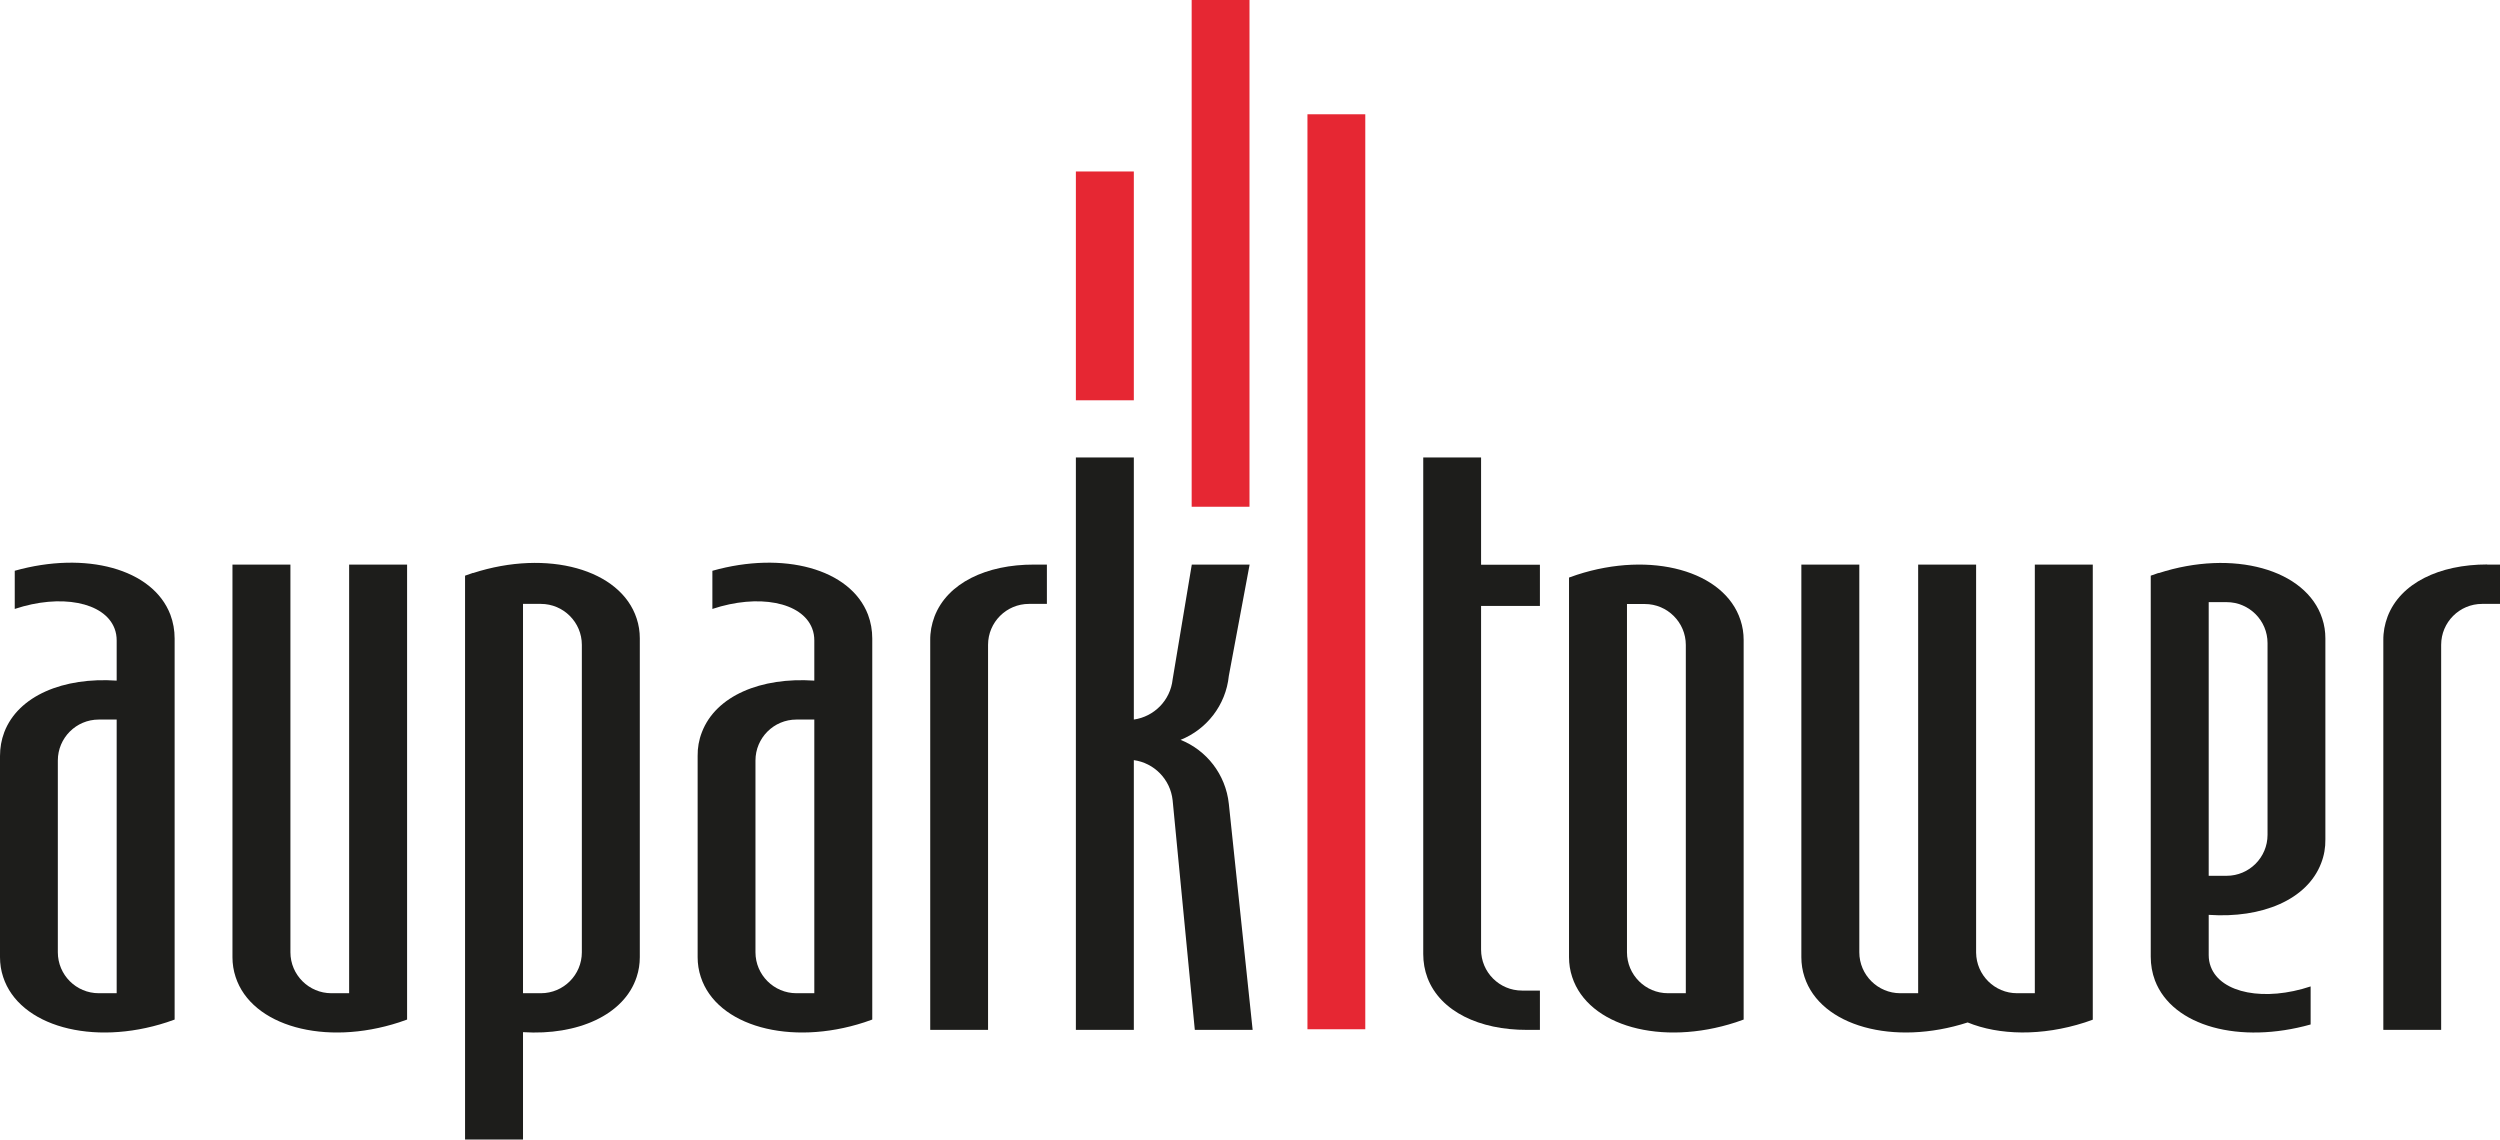 <?xml version="1.0" encoding="UTF-8"?> <svg xmlns="http://www.w3.org/2000/svg" id="Vrstva_2" data-name="Vrstva 2" viewBox="0 0 198.42 90.45"><defs><style> .cls-1 { fill: #e62733; } .cls-2 { fill: #1d1d1b; fill-rule: evenodd; } </style></defs><g id="Layer_2" data-name="Layer 2"><g><g><g><path class="cls-2" d="M27.72,78.83h-1.42c-1.79,0-3.25-1.46-3.25-3.25v-30.77h-4.6v31.16c0,.53,.08,1.06,.25,1.57,1.27,3.9,7.08,5.52,12.98,3.6,.21-.07,.42-.14,.63-.22V44.81h-4.6v34.02Z"></path><path class="cls-2" d="M74.17,48.93c-.23,.61-.35,1.25-.34,1.9v30.91h4.59v-30.56c0-1.79,1.45-3.25,3.25-3.25h1.42v-3.12h-1.02c-3.78-.01-6.88,1.46-7.9,4.12Z"></path><path class="cls-2" d="M1.17,45.31v3.02c3.63-1.21,7.11-.56,7.92,1.55,.12,.31,.17,.62,.17,.95v3.19c-4.23-.29-7.81,1.2-8.92,4.09C.11,58.72,0,59.35,0,60.01v15.96c0,.53,.08,1.06,.25,1.57,1.27,3.9,7.08,5.52,12.98,3.6,.21-.07,.42-.14,.63-.22v-30.24c0-.65-.11-1.29-.34-1.9-1.4-3.65-6.73-5.06-12.35-3.48Zm8.09,33.52h-1.42c-1.8,0-3.25-1.46-3.25-3.25v-15.22c0-1.79,1.45-3.25,3.25-3.25h1.42v21.72Z"></path><path class="cls-2" d="M37.54,45.47c-.21,.07-.42,.14-.63,.22v44.75h4.6v-8.52c4.34,.28,8.04-1.37,9.02-4.38,.17-.51,.25-1.04,.25-1.57v-25.31c0-.53-.08-1.06-.25-1.57-1.27-3.91-7.08-5.52-12.98-3.61Zm8.64,30.11c0,1.79-1.45,3.25-3.25,3.25h-1.42v-30.9h1.42c1.79,0,3.25,1.46,3.25,3.25v24.41Z"></path><path class="cls-2" d="M56.54,45.31v3.02c3.64-1.21,7.11-.56,7.92,1.55,.12,.31,.17,.62,.17,.95v3.19c-4.23-.29-7.81,1.2-8.92,4.09-.24,.61-.35,1.25-.34,1.9v15.96c0,.53,.08,1.06,.25,1.57,1.27,3.9,7.09,5.52,12.98,3.6,.21-.07,.42-.14,.63-.22v-30.24c0-.65-.11-1.29-.34-1.9-1.4-3.65-6.73-5.06-12.34-3.48Zm8.09,33.52h-1.42c-1.79,0-3.25-1.46-3.25-3.25v-15.22c0-1.79,1.45-3.25,3.25-3.25h1.42v21.72Z"></path><path class="cls-2" d="M97.53,63.8c-.25-2.35-1.78-4.26-3.83-5.08,2.05-.82,3.59-2.73,3.83-5.08l1.65-8.83h-4.59l-1.52,9.11c-.18,1.68-1.48,2.96-3.08,3.19v-20.8h-4.6v45.43h4.6v-21.41c1.6,.22,2.9,1.51,3.08,3.19l1.76,18.22h4.59l-1.89-17.94Z"></path></g><g><path class="cls-2" d="M117.55,36.31h-4.59v39.41c0,.65,.11,1.29,.34,1.9,1.02,2.66,4.12,4.13,7.9,4.12h1.02v-3.12h-1.42c-1.8,0-3.25-1.46-3.25-3.25v-27.28h4.67v-3.27h-4.67v-8.5Z"></path><path class="cls-2" d="M197.4,44.8c-3.78,0-6.88,1.47-7.9,4.13-.23,.61-.35,1.25-.34,1.9v30.91h4.59v-30.56c0-1.79,1.45-3.25,3.25-3.25h1.42v-3.12h-1.02Z"></path><path class="cls-2" d="M171.33,45.47c-.21,.07-.42,.14-.63,.22v30.24c0,.65,.11,1.29,.34,1.9,1.4,3.64,6.73,5.06,12.35,3.48v-3.02c-3.63,1.21-7.11,.56-7.92-1.55-.12-.31-.17-.62-.17-.95v-3.18c4.23,.29,7.81-1.2,8.92-4.09,.24-.61,.35-1.25,.34-1.9v-15.96c0-.53-.08-1.06-.25-1.57-1.27-3.91-7.08-5.52-12.99-3.6Zm8.64,20.79c0,1.79-1.45,3.25-3.25,3.25h-1.42v-21.72h1.42c1.8,0,3.25,1.46,3.25,3.25v15.23Z"></path><path class="cls-2" d="M161.51,78.83h-1.42c-1.78,0-3.23-1.44-3.25-3.22v-30.8h-4.6v34.02h-1.42c-1.79,0-3.25-1.46-3.25-3.25v-30.77h-4.6v31.16c0,.53,.08,1.06,.25,1.57,1.27,3.9,7.06,5.51,12.95,3.61,2.49,1.02,5.88,1.1,9.3,0,.21-.07,.42-.14,.63-.22V44.81h-4.6v34.02Z"></path><path class="cls-2" d="M125.16,45.62c-.21,.07-.42,.14-.63,.22v30.13c0,.53,.08,1.06,.25,1.57,1.27,3.9,7.08,5.52,12.98,3.6,.21-.07,.42-.14,.63-.22v-30.13c0-.53-.08-1.06-.25-1.57-1.27-3.91-7.08-5.52-12.98-3.6Zm8.64,9.03h0v24.18h-1.42c-1.79,0-3.25-1.46-3.25-3.25v-3.46h0v-24.18h1.42c1.79,0,3.25,1.46,3.25,3.25v3.47Z"></path></g></g><g><rect class="cls-1" x="85.39" y="13.61" width="4.6" height="18.16"></rect><rect class="cls-1" x="94.58" width="4.59" height="40.22"></rect><rect class="cls-1" x="103.77" y="9.07" width="4.59" height="72.62"></rect></g></g></g></svg> 